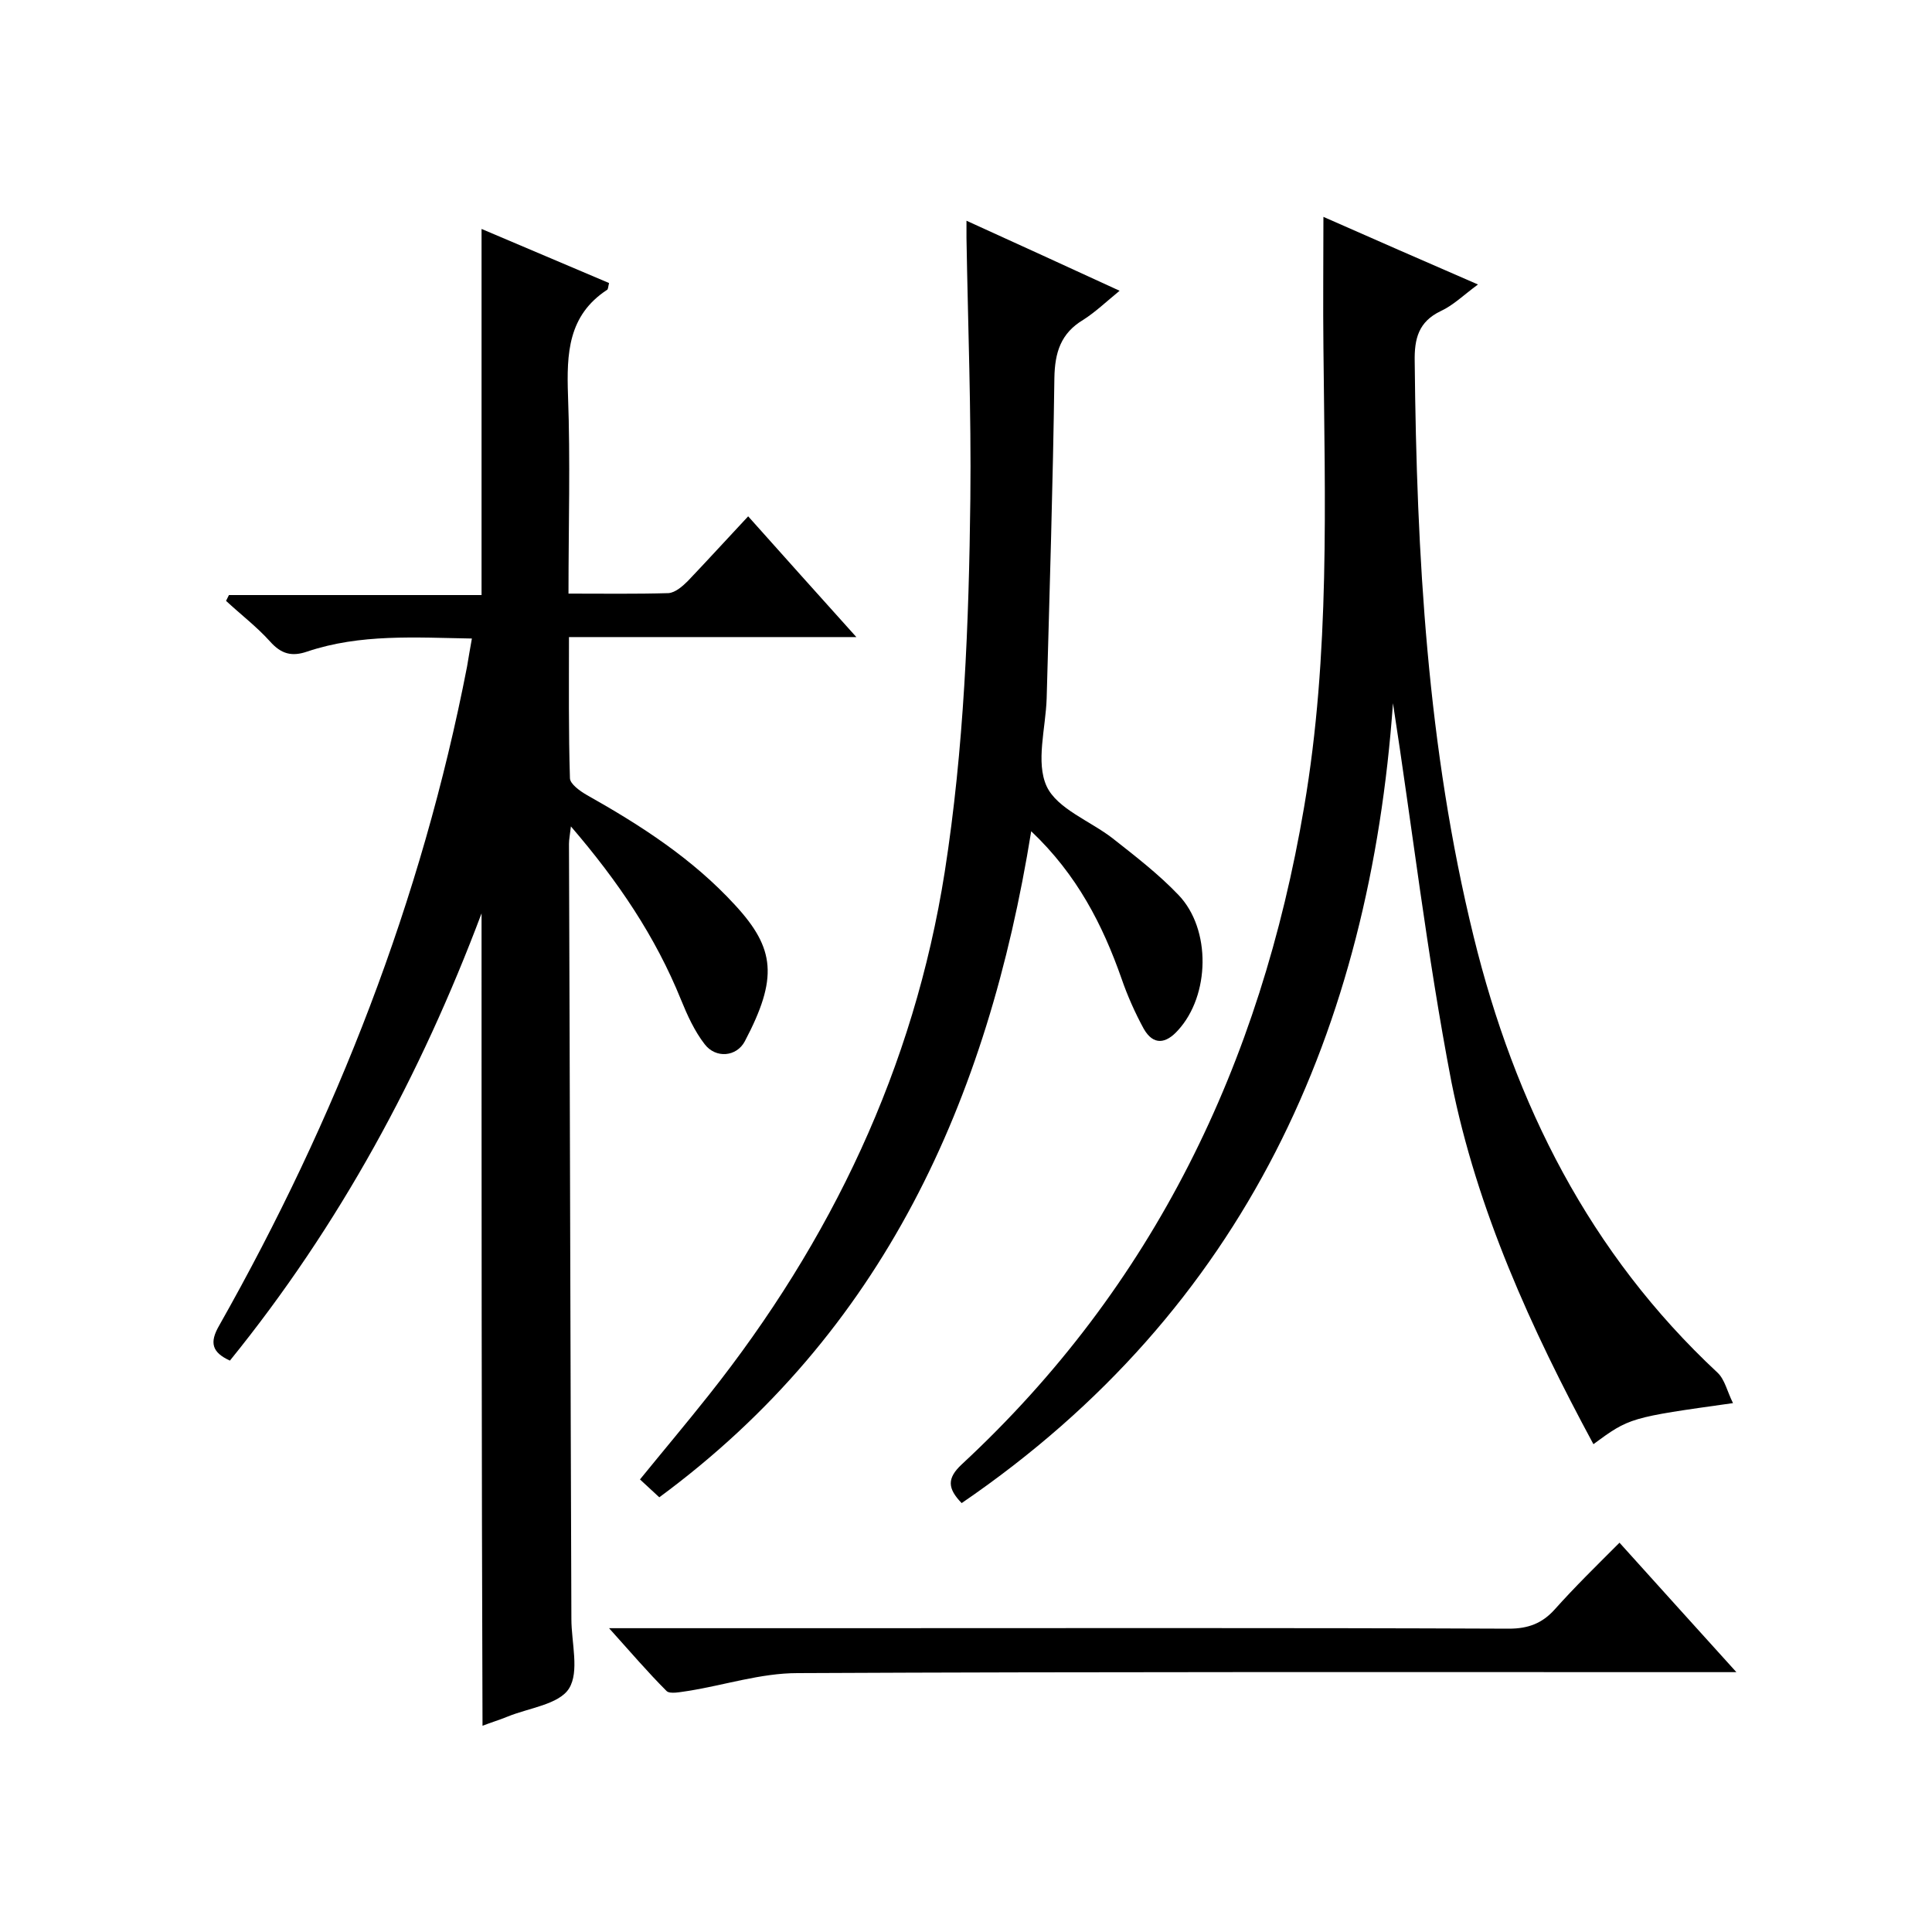 <svg enable-background="new 0 0 400 400" viewBox="0 0 400 400" xmlns="http://www.w3.org/2000/svg"><path d="m99.7 189.1c-12.6 33.5-29.4 64.6-52.1 92.6-3.7-1.7-4.3-3.7-2.2-7.3 24.2-42.8 41.9-88 51.3-136.4.3-1.8.6-3.6 1-5.8-11.7-.2-23.1-1-34.1 2.7-3.2 1.1-5.4.5-7.7-2.1-2.8-3.1-6.1-5.6-9.1-8.4l.6-1.2h52.3c0-25.4 0-50.3 0-75.8 8.8 3.7 17.6 7.5 26.4 11.2-.2.8-.2 1.3-.4 1.4-8.1 5.3-8.4 13.2-8.1 21.9.5 13.5.1 26.9.1 41 7.2 0 14 .1 20.7-.1 1.4-.1 2.9-1.4 4-2.5 4.1-4.3 8.1-8.7 12.5-13.4 7.3 8.2 14.5 16.2 22.4 25-20.4 0-39.6 0-59.5 0 0 10-.1 19.6.2 29.2 0 1.2 2.1 2.7 3.5 3.5 11.2 6.3 21.9 13.2 30.7 22.8 8.3 9 8.9 15.1 2 28.2-1.7 3.2-6 3.6-8.3.6-2.1-2.7-3.6-6-4.9-9.2-5.3-13.1-13-24.5-22.8-35.9-.2 1.8-.4 2.7-.4 3.6.2 53.5.3 107 .5 160.5 0 4.9 1.7 10.9-.5 14.4-2.1 3.3-8.3 4-12.7 5.8-1.7.7-3.4 1.2-5.2 1.9-.2-56.1-.2-112.2-.2-168.2z"/><path d="m288.4 145.6c-4.8 67.2-30.3 125.3-89.3 165.6-2.9-3-3.1-5.1 0-8 39.8-36.9 61.9-83 70.9-136.1 5.4-31.6 4.3-63.4 4-95.2-.1-8.8 0-17.6 0-27 10.2 4.5 20.7 9.1 32 14-3 2.2-5.1 4.3-7.7 5.5-4.6 2.2-5.5 5.7-5.4 10.5.4 40.1 2.6 79.9 12.2 119 8.5 34.7 24 65.6 50.5 90.3 1.5 1.4 2 3.9 3.2 6.3-21.4 3-21.4 3-28.9 8.5-12.9-23.9-24.1-48.5-29.4-75-5.1-26.5-8.2-53.3-12.1-78.4z"/><path d="m213.5 172.1c-9 55.8-30.6 103.7-77 137.9-1.3-1.2-2.4-2.2-4-3.7 4.8-5.9 9.6-11.6 14.2-17.4 25.4-32 42.5-67.8 48.9-108.4 4-25.6 5-51.4 5.3-77.2.2-18-.5-36-.8-54 0-1 0-2 0-3.6 10.6 4.8 20.8 9.5 31.7 14.5-2.8 2.3-5 4.4-7.5 6-4.7 2.8-5.9 6.8-6 12-.3 22.2-1 44.3-1.6 66.4-.2 6.2-2.3 13.2 0 18.2 2.2 4.7 9.1 7.2 13.7 10.8 4.7 3.7 9.5 7.4 13.6 11.7 6.8 7.1 6.5 20.8-.1 28-2.5 2.8-5.1 3.2-7.1-.3-1.8-3.3-3.4-6.9-4.6-10.4-3.9-11.1-9.2-21.5-18.7-30.5z"/><path d="m126.1 337.1h45.9c46.8 0 93.6-.1 140.4.1 4 0 6.9-1.1 9.5-4 4.2-4.7 8.7-9.1 13.4-13.8 8.1 9 15.7 17.4 24.2 26.8-2.8 0-4.6 0-6.5 0-62.6 0-125.2-.1-187.9.2-7.6 0-15.1 2.5-22.7 3.7-1.5.2-3.7.7-4.4 0-3.9-3.9-7.4-8-11.9-13z"/></svg>